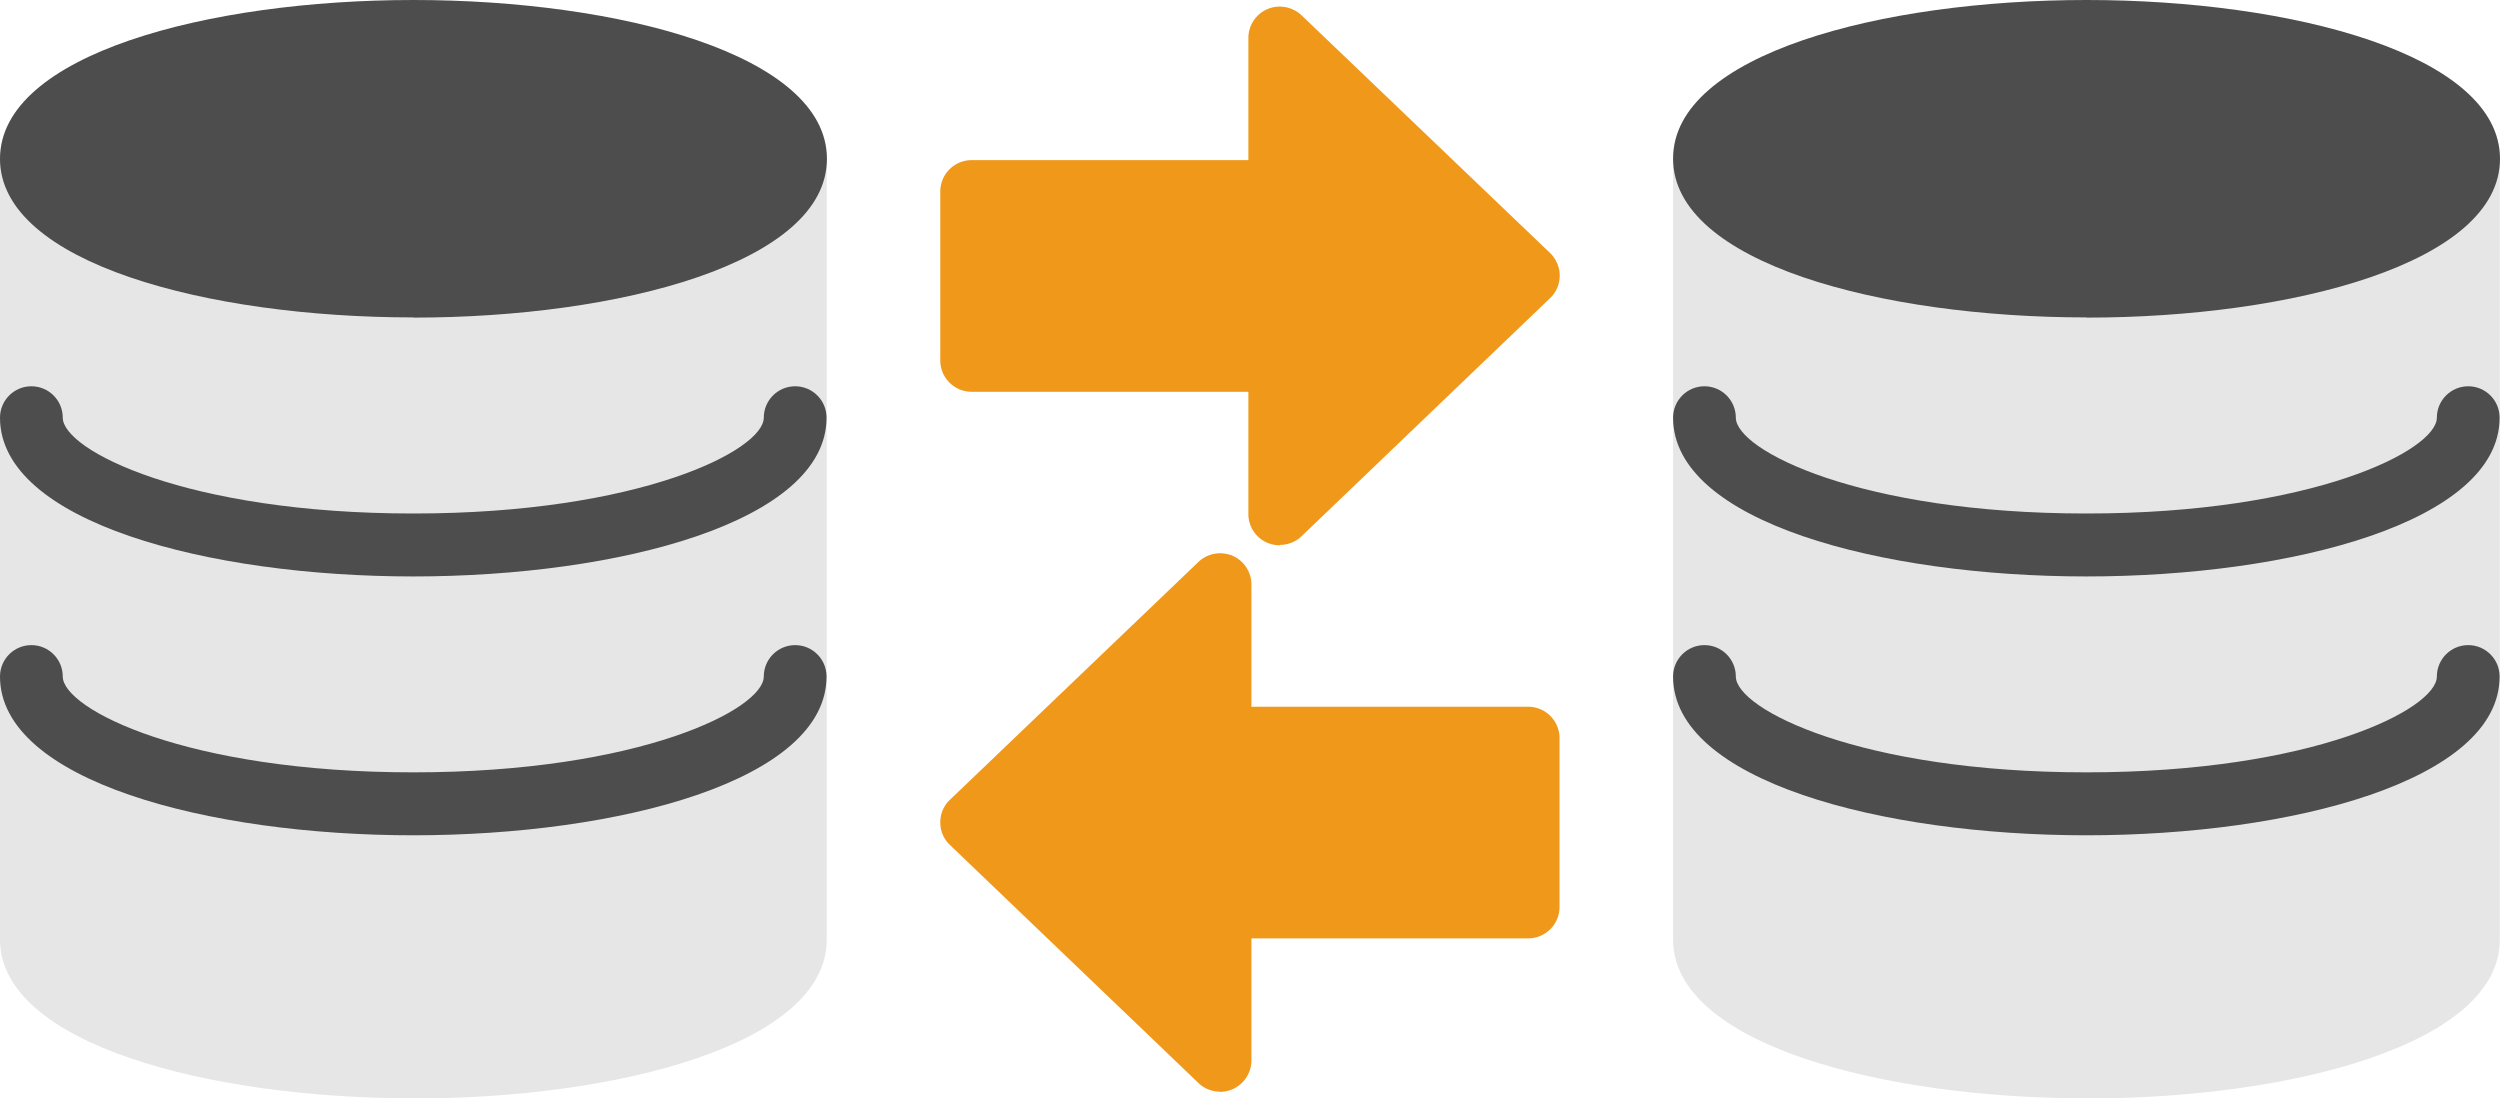 <svg xmlns="http://www.w3.org/2000/svg" id="_レイヤー_2" data-name="レイヤー 2" viewBox="0 0 131.45 57.75"><defs><style>.cls-1{fill:#4d4d4d}.cls-2{fill:#f09819}.cls-3{fill:#e6e6e6}</style></defs><g id="_レイヤー_9" data-name="レイヤー 9"><path d="M67.29 28.67a1.64 1.64 0 0 1-1.65-1.65V20.6H51.09c-.91 0-1.65-.74-1.65-1.65v-8.88c0-.91.74-1.65 1.65-1.65h14.55V2c0-.66.39-1.26 1-1.52.6-.26 1.31-.13 1.79.32L81.5 13.3c.32.31.51.74.51 1.19s-.18.88-.51 1.19L68.44 28.19c-.31.3-.72.46-1.14.46ZM64.15 57.4c-.42 0-.83-.16-1.14-.46L49.95 44.43c-.33-.31-.51-.74-.51-1.19s.18-.88.51-1.19l13.06-12.5c.48-.46 1.18-.58 1.79-.33.61.26 1 .86 1 1.52v6.42h14.55c.91 0 1.65.74 1.65 1.65v8.88c0 .91-.74 1.65-1.65 1.65H65.8v6.42a1.659 1.659 0 0 1-1.66 1.65Z" class="cls-2"/><path d="M109.71 57.75c-10.8 0-21.74-2.87-21.74-8.35V8.35c0-.91.74-1.65 1.65-1.65h40.17c.91 0 1.65.74 1.65 1.65v41.06c0 5.48-10.93 8.35-21.74 8.35Z" class="cls-3"/><path d="M109.71 43.92c-10.8 0-21.74-2.87-21.74-8.35 0-.91.74-1.65 1.65-1.65s1.65.74 1.65 1.65c0 1.71 6.51 5.04 18.43 5.04s18.43-3.33 18.43-5.04c0-.91.74-1.65 1.65-1.65s1.65.74 1.65 1.65c0 5.48-10.93 8.35-21.74 8.35ZM109.71 30.31c-10.8 0-21.74-2.87-21.74-8.35 0-.91.74-1.65 1.65-1.65s1.65.74 1.65 1.65c0 1.71 6.51 5.04 18.43 5.04s18.43-3.33 18.43-5.04c0-.91.74-1.65 1.65-1.65s1.65.74 1.65 1.65c0 5.48-10.93 8.35-21.74 8.35ZM109.71 16.69c-10.8 0-21.74-2.87-21.74-8.35S98.91 0 109.71 0s21.74 2.87 21.74 8.35-10.93 8.35-21.74 8.35Z" class="cls-1"/><path d="M21.74 57.75C10.94 57.75 0 54.88 0 49.4V8.35C0 7.44.74 6.7 1.65 6.7h40.17c.91 0 1.65.74 1.65 1.65v41.06c0 5.48-10.93 8.35-21.74 8.35Z" class="cls-3"/><path d="M21.74 43.92C10.94 43.92 0 41.05 0 35.57c0-.91.74-1.65 1.65-1.65s1.65.74 1.65 1.65c0 1.71 6.51 5.04 18.43 5.04s18.43-3.33 18.43-5.04c0-.91.74-1.65 1.65-1.65s1.65.74 1.65 1.65c0 5.48-10.93 8.35-21.74 8.35ZM21.74 30.31C10.93 30.31 0 27.44 0 21.96c0-.91.74-1.65 1.65-1.65s1.65.74 1.65 1.65C3.3 23.67 9.81 27 21.73 27s18.43-3.33 18.43-5.04c0-.91.74-1.65 1.65-1.65s1.65.74 1.65 1.65c0 5.48-10.93 8.35-21.74 8.35ZM21.74 16.69C10.93 16.69 0 13.83 0 8.35S10.93 0 21.74 0s21.74 2.87 21.74 8.35-10.93 8.35-21.74 8.35Z" class="cls-1"/></g></svg>